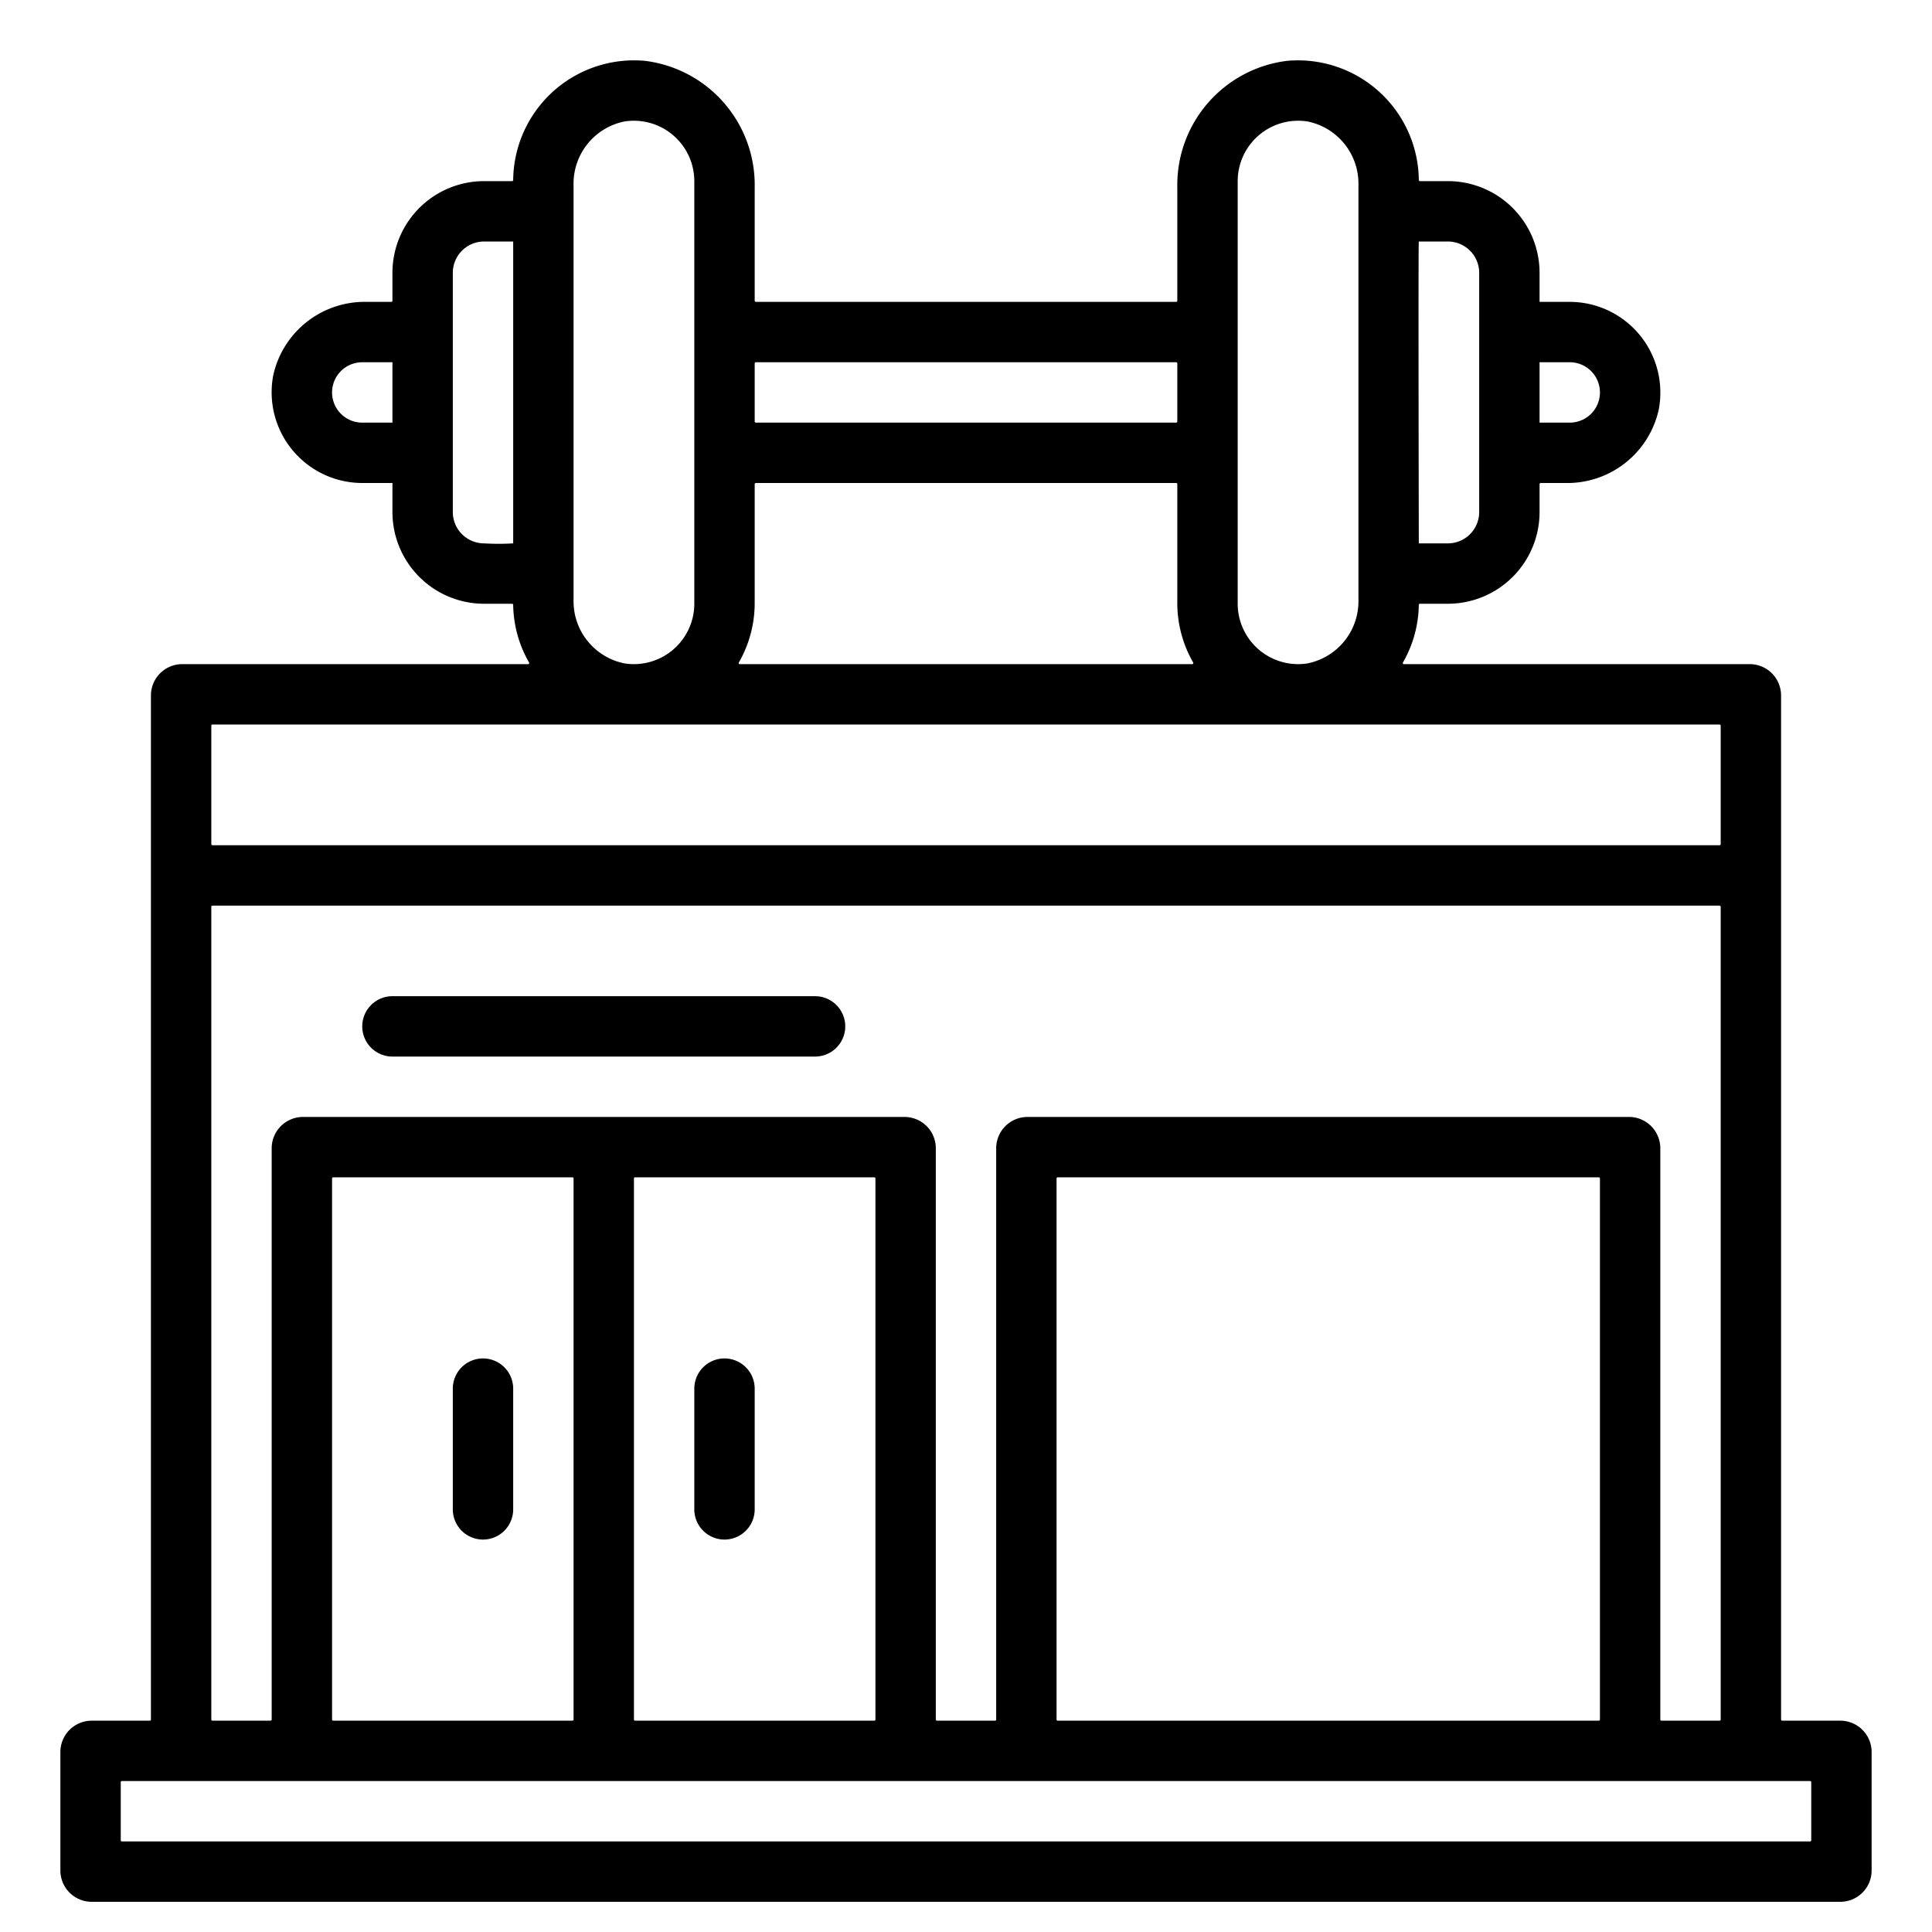 <?xml version="1.0" encoding="UTF-8"?> <svg xmlns="http://www.w3.org/2000/svg" viewBox="0 0 64 64"><g id="OUTLINE"><g id="_25-Target_copy_2" data-name="25-Target copy 2"><path d="M60.962,57H59.038A.038.038,0,0,1,59,56.962V23.038A1.038,1.038,0,0,0,57.962,22H46.506a.035.035,0,0,1-.031-.054A3.947,3.947,0,0,0,47,20.036.036.036,0,0,1,47.035,20h.927A3.038,3.038,0,0,0,51,16.962v-.925A.038.038,0,0,1,51.038,16h.815a3.102,3.102,0,0,0,3.095-2.431A3.005,3.005,0,0,0,52,10H51V9.038A3.038,3.038,0,0,0,47.962,6h-.927A.035.035,0,0,1,47,5.964a4.004,4.004,0,0,0-4.368-3.948A4.143,4.143,0,0,0,39,6.21v3.752A.038.038,0,0,1,38.962,10H25.038A.038.038,0,0,1,25,9.962V6.21a4.143,4.143,0,0,0-3.632-4.194A4.004,4.004,0,0,0,17,5.964.035.035,0,0,1,16.965,6h-.927A3.038,3.038,0,0,0,13,9.038v.925A.038.038,0,0,1,12.962,10h-.815a3.102,3.102,0,0,0-3.095,2.431A3.005,3.005,0,0,0,12,16h1v.962A3.038,3.038,0,0,0,16.038,20h.927A.036.036,0,0,1,17,20.036a3.947,3.947,0,0,0,.525,1.91A.035.035,0,0,1,17.494,22H6.038A1.038,1.038,0,0,0,5,23.038V56.962A.038.038,0,0,1,4.962,57H3.038A1.038,1.038,0,0,0,2,58.038v3.925A1.038,1.038,0,0,0,3.038,63H60.962A1.038,1.038,0,0,0,62,61.962V58.038A1.038,1.038,0,0,0,60.962,57ZM52,12a1,1,0,0,1,0,2H51V12ZM47.962,8A1.038,1.038,0,0,1,49,9.038v7.925A1.038,1.038,0,0,1,47.962,18H47S46.979,8,47,8ZM41,6a2.003,2.003,0,0,1,2.308-1.977A2.101,2.101,0,0,1,45,6.142V19.858a2.1,2.1,0,0,1-1.692,2.119A2.003,2.003,0,0,1,41,20ZM25,20V16.038A.038.038,0,0,1,25.038,16H38.962A.038.038,0,0,1,39,16.038V20a3.943,3.943,0,0,0,.525,1.946A.035.035,0,0,1,39.494,22H24.506a.035.035,0,0,1-.031-.054A3.943,3.943,0,0,0,25,20Zm14-7.962v1.925A.038.038,0,0,1,38.962,14H25.038A.038.038,0,0,1,25,13.962V12.038A.038.038,0,0,1,25.038,12H38.962A.038.038,0,0,1,39,12.038ZM12,14a1,1,0,0,1,0-2h1v2Zm4.038,4A1.038,1.038,0,0,1,15,16.962V9.038A1.038,1.038,0,0,1,16.038,8H17V18A8.218,8.218,0,0,1,16.038,18ZM19,19.858V6.142a2.101,2.101,0,0,1,1.692-2.119A2.003,2.003,0,0,1,23,6V20a2.003,2.003,0,0,1-2.308,1.977A2.1,2.1,0,0,1,19,19.858ZM7.038,24H56.962A.038.038,0,0,1,57,24.038v3.925A.038.038,0,0,1,56.962,28H7.038A.038.038,0,0,1,7,27.962V24.038A.038.038,0,0,1,7.038,24Zm0,6H56.962A.038.038,0,0,1,57,30.038V56.962A.038.038,0,0,1,56.962,57H55.038A.038.038,0,0,1,55,56.962V38.038A1.038,1.038,0,0,0,53.962,37H34.038A1.038,1.038,0,0,0,33,38.038V56.962A.038.038,0,0,1,32.962,57H31.038A.038.038,0,0,1,31,56.962V38.038A1.038,1.038,0,0,0,29.962,37H10.038A1.038,1.038,0,0,0,9,38.038V56.962A.038.038,0,0,1,8.962,57H7.038A.038.038,0,0,1,7,56.962V30.038A.038.038,0,0,1,7.038,30ZM52.962,57H35.038A.038.038,0,0,1,35,56.962V39.038A.038.038,0,0,1,35.038,39H52.962A.038.038,0,0,1,53,39.038V56.962A.038.038,0,0,1,52.962,57ZM11,56.962V39.038A.038.038,0,0,1,11.038,39h7.925A.038.038,0,0,1,19,39.038V56.962A.038.038,0,0,1,18.962,57H11.038A.038.038,0,0,1,11,56.962ZM21.038,39h7.925A.038.038,0,0,1,29,39.038V56.962A.038.038,0,0,1,28.962,57H21.038A.038.038,0,0,1,21,56.962V39.038A.038.038,0,0,1,21.038,39ZM59.962,61H4.038A.038.038,0,0,1,4,60.962V59.038A.038.038,0,0,1,4.038,59H59.962A.038.038,0,0,1,60,59.038v1.925A.038.038,0,0,1,59.962,61ZM25,46v4a1,1,0,0,1-2,0V46a1,1,0,0,1,2,0Zm-8,0v4a1,1,0,0,1-2,0V46a1,1,0,0,1,2,0ZM12,34a1,1,0,0,1,1-1H27a1,1,0,0,1,0,2H13A1,1,0,0,1,12,34Z"></path></g></g></svg> 